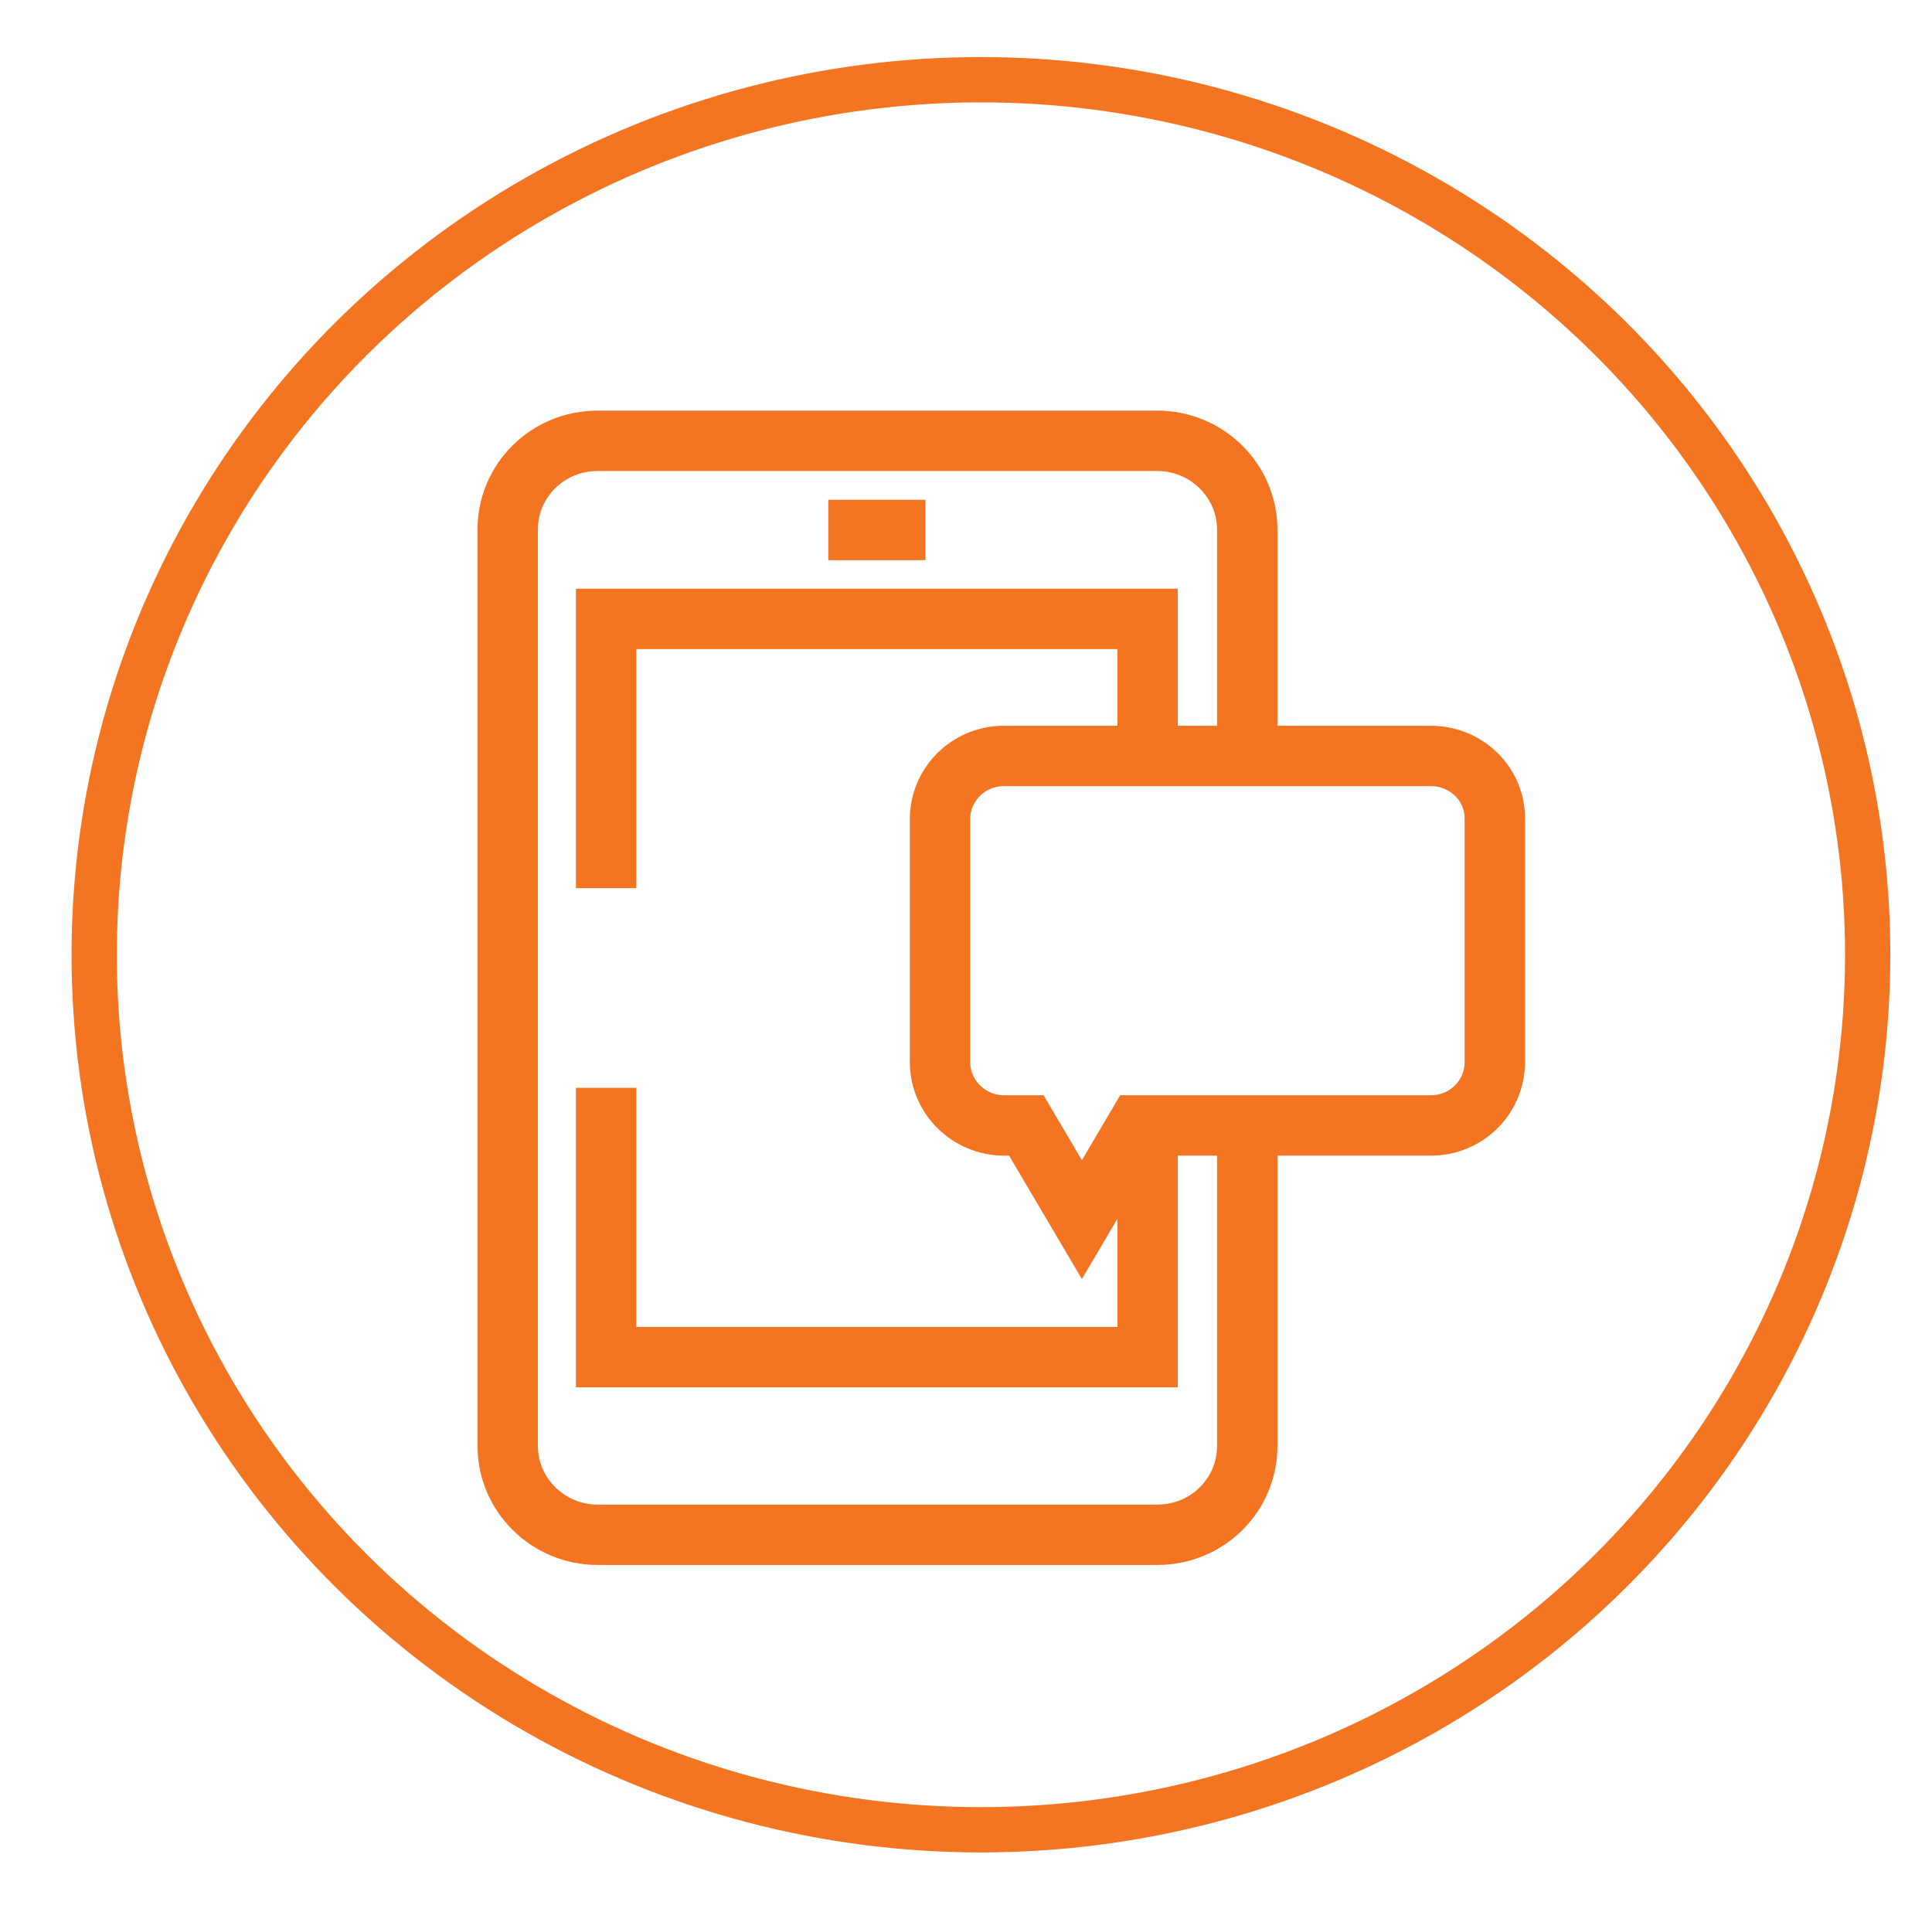 <?xml version="1.0" encoding="utf-8"?>
<!-- Generator: Adobe Illustrator 29.8.1, SVG Export Plug-In . SVG Version: 9.03 Build 0)  -->
<svg version="1.1" id="Layer_1" xmlns="http://www.w3.org/2000/svg" xmlns:xlink="http://www.w3.org/1999/xlink" x="0px" y="0px"
	 viewBox="0 0 42.66 42.37" style="enable-background:new 0 0 42.66 42.37;" xml:space="preserve">
<style type="text/css">
	.st0{fill:none;stroke:#F37421;stroke-miterlimit:10;}
</style>
<g>
	<g>
		<ellipse class="st0" cx="21.66" cy="21.08" rx="19.58" ry="19.32"/>
	</g>
</g>
<g id="g2175" transform="matrix(1.333,0,0,-1.333,0,682.667)">
	<g id="g2177" transform="translate(81,211)">
		<path id="path2179" class="st0" d="M-70.96,283.11v-4.46h8.97v3.84"/>
	</g>
	<g id="g2181" transform="translate(321,360.277)">
		<path id="path2183" class="st0" d="M-301.99,139.33v2.27h-8.97v-4.46"/>
	</g>
	<g id="g2185" transform="translate(222.5,462)">
		<path id="path2187" class="st0" d="M-207.17,41.35h-1.61"/>
	</g>
	<g id="g2189">
		<g>
			<g id="g2191">
				<g id="g2197" transform="translate(365,360.277)">
					<path id="path2199" class="st0" d="M-344.34,139.33v3.75c0,0.81-0.67,1.47-1.49,1.47h-9.27c-0.83,0-1.49-0.66-1.49-1.47V127.9
						c0-0.81,0.67-1.47,1.49-1.47h9.27c0.83,0,1.49,0.66,1.49,1.47v5.14"/>
				</g>
				<g id="g2201" transform="translate(200.947,53.697)">
					<path id="path2203" class="st0" d="M-186.42,434.62L-186.42,434.62"/>
				</g>
				<g id="g2205" transform="translate(446.561,360.277)">
					<path id="path2207" class="st0" d="M-422.86,139.33h-7.07c-0.59,0-1.06-0.47-1.06-1.05v-4.02c0-0.58,0.48-1.05,1.06-1.05h0.37
						l0.92-1.56l0.92,1.56h4.86c0.59,0,1.06,0.47,1.06,1.05v4.02C-421.79,138.86-422.27,139.33-422.86,139.33z"/>
				</g>
				<g id="g2209" transform="translate(400.333,277.22)">
					<path id="path2211" class="st0" d="M-378.36,219.33L-378.36,219.33"/>
				</g>
				<g id="g2213" transform="translate(352,277.22)">
					<path id="path2215" class="st0" d="M-331.83,219.33L-331.83,219.33"/>
				</g>
				<g id="g2217" transform="translate(303.667,277.22)">
					<path id="path2219" class="st0" d="M-285.3,219.33L-285.3,219.33"/>
				</g>
				<g id="g2221" transform="translate(81,256)">
					<path id="path2223" class="st0" d="M-70.96,239.76L-70.96,239.76"/>
				</g>
			</g>
		</g>
	</g>
</g>
</svg>

